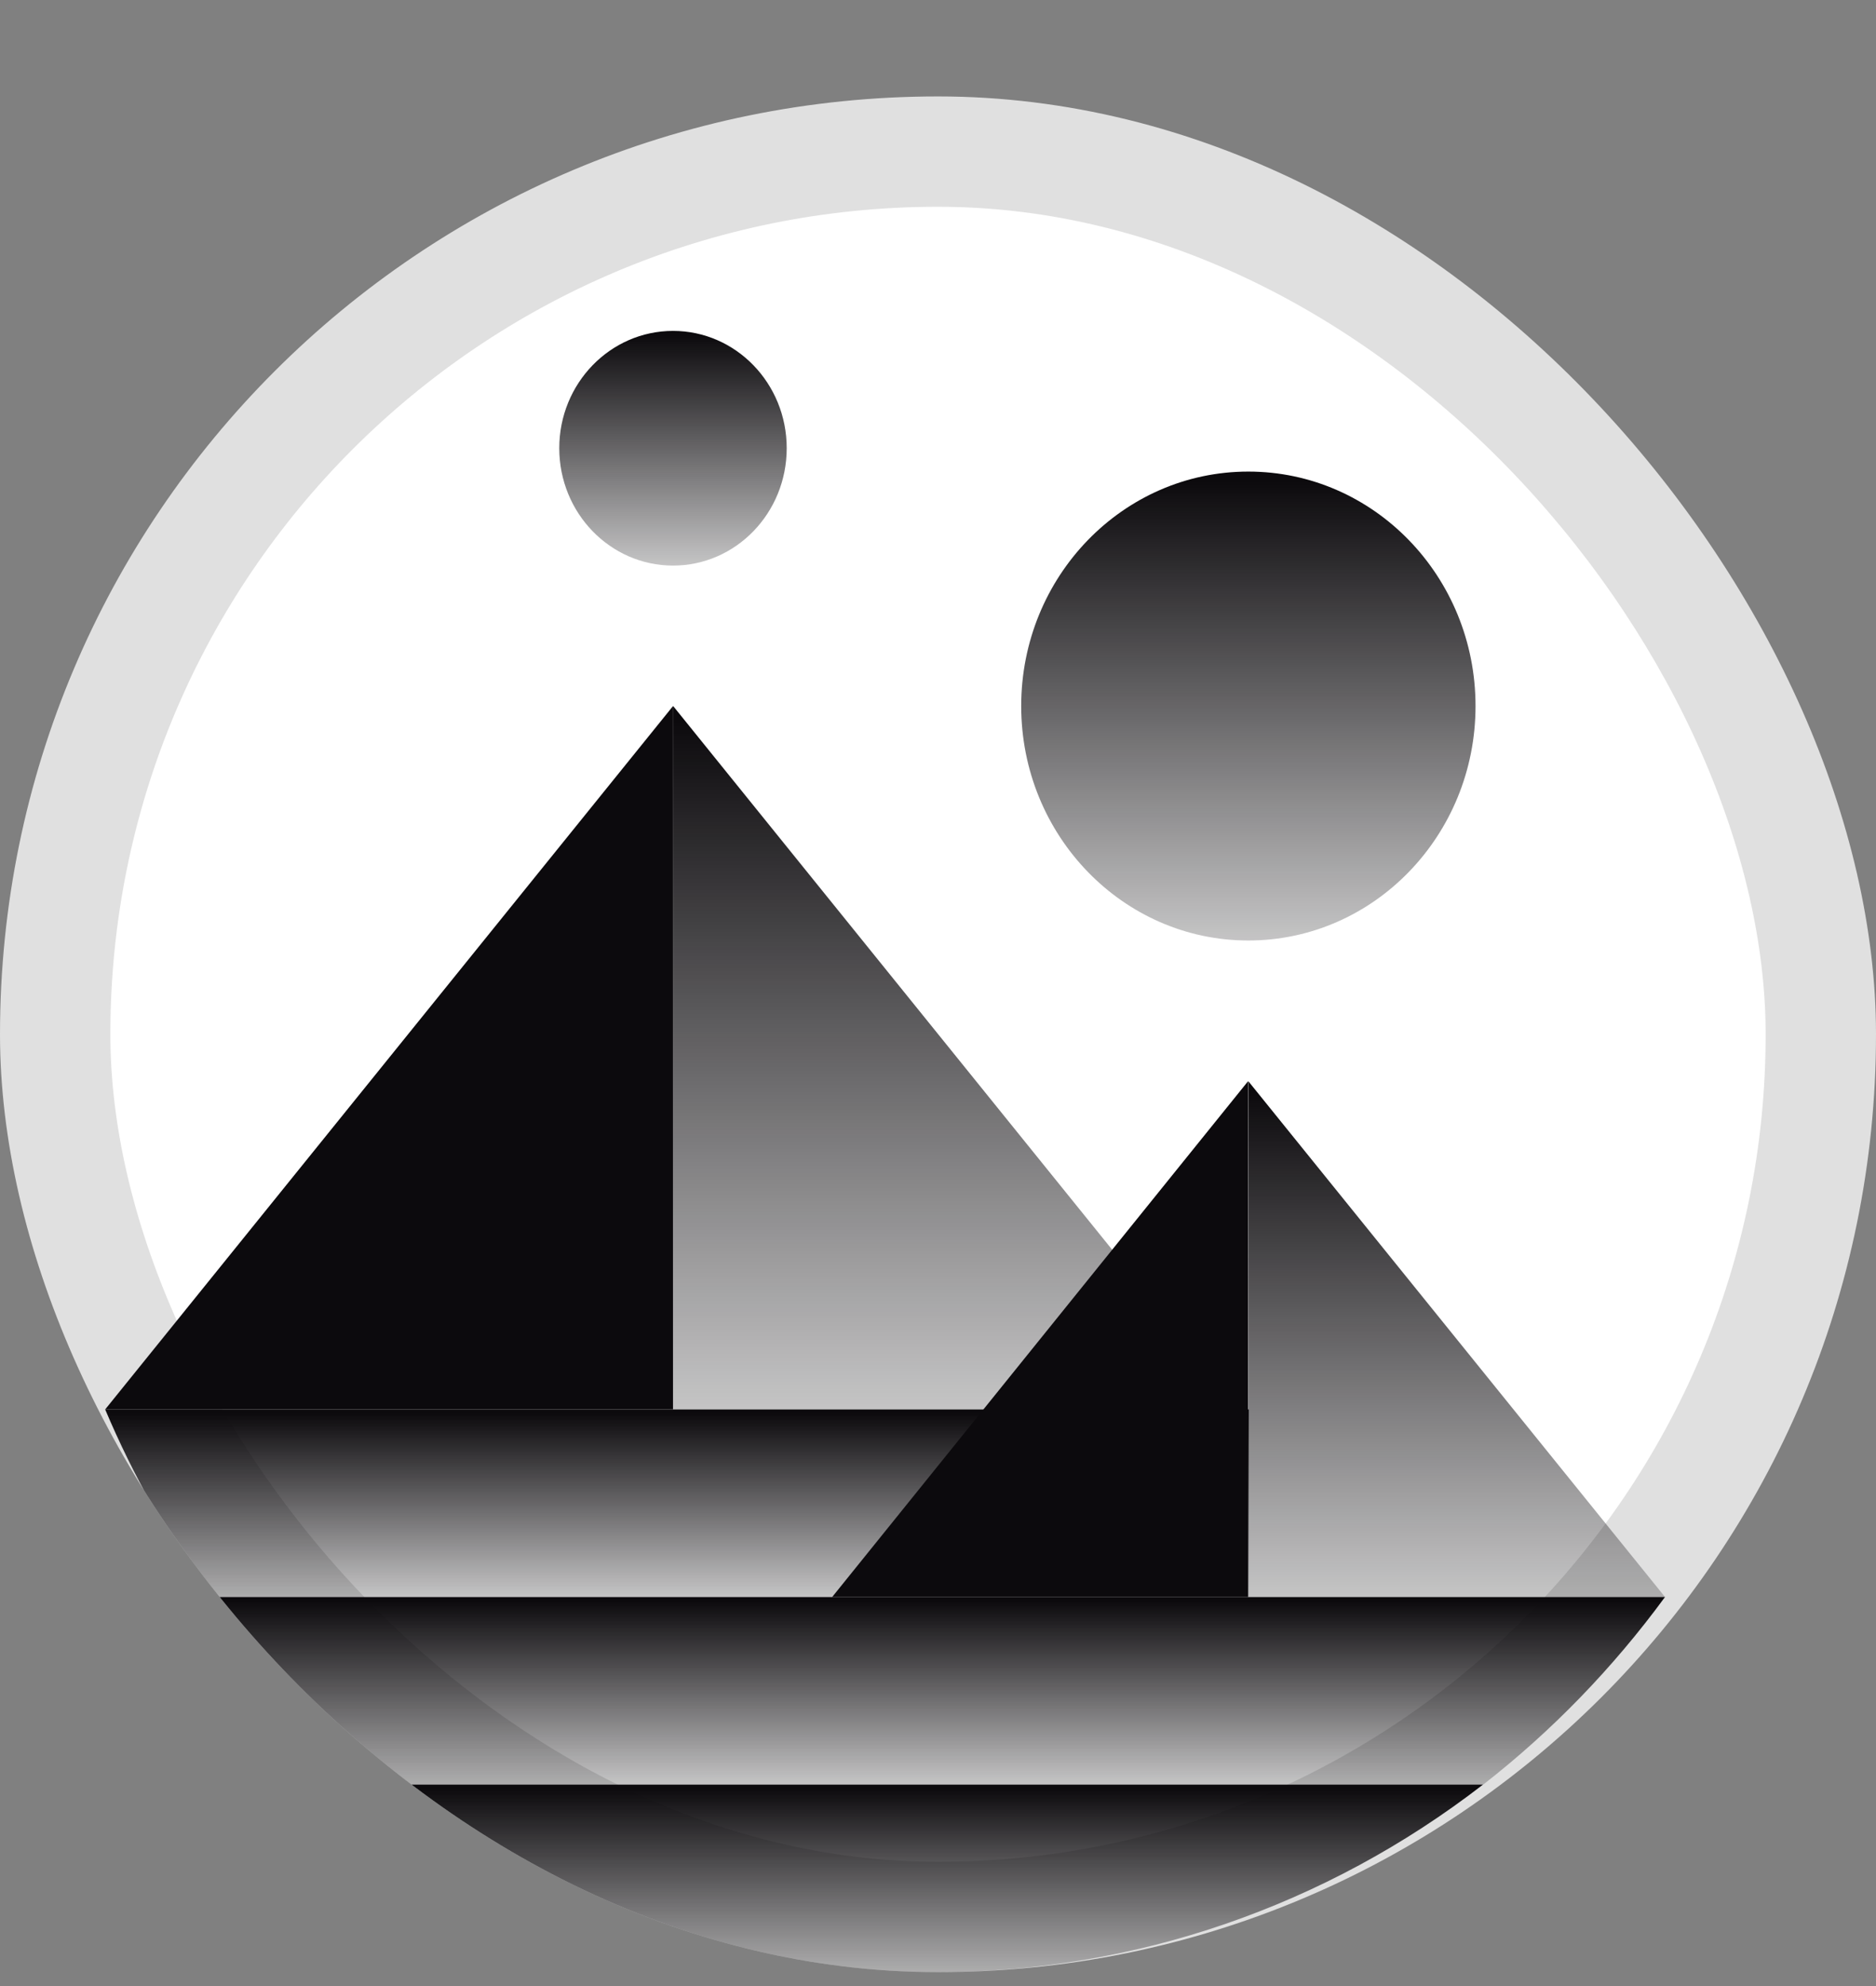 <svg width="17" height="18" viewBox="0 0 17 18" fill="none" xmlns="http://www.w3.org/2000/svg">
<rect x="0" y="0" width="17" height="18" fill="#808080" stroke="none"/>
<g clip-path="url(#clip0_240_14410)">
<rect x="0.5" y="1.374" width="16" height="16" rx="8" fill="white" stroke="#E0E0E0"/>
<path fill-rule="evenodd" clip-rule="evenodd" d="M6.1 6.399V12.774H11.247L6.1 6.399Z" fill="url(#paint0_linear_240_14410)"/>
<path fill-rule="evenodd" clip-rule="evenodd" d="M0.953 12.774H6.099V6.399L0.953 12.774Z" fill="#0C0A0D"/>
<path fill-rule="evenodd" clip-rule="evenodd" d="M0.234 14.474C0.705 15.116 0.637 15.689 1.26 16.174H13.441C14.063 15.689 14.617 15.117 15.088 14.474H0.234Z" fill="url(#paint1_linear_240_14410)"/>
<path fill-rule="evenodd" clip-rule="evenodd" d="M1.303 16.174C2.728 17.277 2 17.874 8.499 17.874C10.28 17.874 12.014 17.277 13.439 16.174H1.303Z" fill="url(#paint2_linear_240_14410)"/>
<path fill-rule="evenodd" clip-rule="evenodd" d="M11.312 9.799V14.474H15.088L11.312 9.799Z" fill="url(#paint3_linear_240_14410)"/>
<path fill-rule="evenodd" clip-rule="evenodd" d="M11.312 12.774H0.953C1.208 13.377 1.529 13.947 1.912 14.474H11.316V12.774H11.312Z" fill="url(#paint4_linear_240_14410)"/>
<path fill-rule="evenodd" clip-rule="evenodd" d="M7.541 14.474H11.31V9.799L7.541 14.474Z" fill="#0C0A0D"/>
<path d="M11.312 8.524C12.449 8.524 13.371 7.572 13.371 6.399C13.371 5.225 12.449 4.274 11.312 4.274C10.176 4.274 9.254 5.225 9.254 6.399C9.254 7.572 10.176 8.524 11.312 8.524Z" fill="url(#paint5_linear_240_14410)"/>
<path d="M6.099 5.126C6.668 5.126 7.129 4.65 7.129 4.062C7.129 3.475 6.668 2.999 6.099 2.999C5.53 2.999 5.068 3.475 5.068 4.062C5.068 4.65 5.53 5.126 6.099 5.126Z" fill="url(#paint6_linear_240_14410)"/>
</g>
<defs>
<linearGradient id="paint0_linear_240_14410" x1="8.733" y1="6.533" x2="8.733" y2="12.766" gradientUnits="userSpaceOnUse">
<stop stop-color="#0C0A0D"/>
<stop offset="1" stop-color="#0C0A0D" stop-opacity="0.24"/>
</linearGradient>
<linearGradient id="paint1_linear_240_14410" x1="7.834" y1="14.51" x2="7.834" y2="16.172" gradientUnits="userSpaceOnUse">
<stop stop-color="#0C0A0D"/>
<stop offset="1" stop-color="#0C0A0D" stop-opacity="0.24"/>
</linearGradient>
<linearGradient id="paint2_linear_240_14410" x1="7.512" y1="16.209" x2="7.512" y2="17.872" gradientUnits="userSpaceOnUse">
<stop stop-color="#0C0A0D"/>
<stop offset="1" stop-color="#0C0A0D" stop-opacity="0.24"/>
</linearGradient>
<linearGradient id="paint3_linear_240_14410" x1="13.244" y1="9.897" x2="13.244" y2="14.468" gradientUnits="userSpaceOnUse">
<stop stop-color="#0C0A0D"/>
<stop offset="1" stop-color="#0C0A0D" stop-opacity="0.24"/>
</linearGradient>
<linearGradient id="paint4_linear_240_14410" x1="6.255" y1="12.809" x2="6.255" y2="14.472" gradientUnits="userSpaceOnUse">
<stop stop-color="#0C0A0D"/>
<stop offset="1" stop-color="#0C0A0D" stop-opacity="0.24"/>
</linearGradient>
<linearGradient id="paint5_linear_240_14410" x1="11.36" y1="4.363" x2="11.36" y2="8.519" gradientUnits="userSpaceOnUse">
<stop stop-color="#0C0A0D"/>
<stop offset="1" stop-color="#0C0A0D" stop-opacity="0.24"/>
</linearGradient>
<linearGradient id="paint6_linear_240_14410" x1="6.123" y1="3.043" x2="6.123" y2="5.123" gradientUnits="userSpaceOnUse">
<stop stop-color="#0C0A0D"/>
<stop offset="1" stop-color="#0C0A0D" stop-opacity="0.24"/>
</linearGradient>
<clipPath id="clip0_240_14410">
<rect y="0.874" width="17" height="17" rx="8.5" fill="white"/>
</clipPath>
</defs>
</svg>
